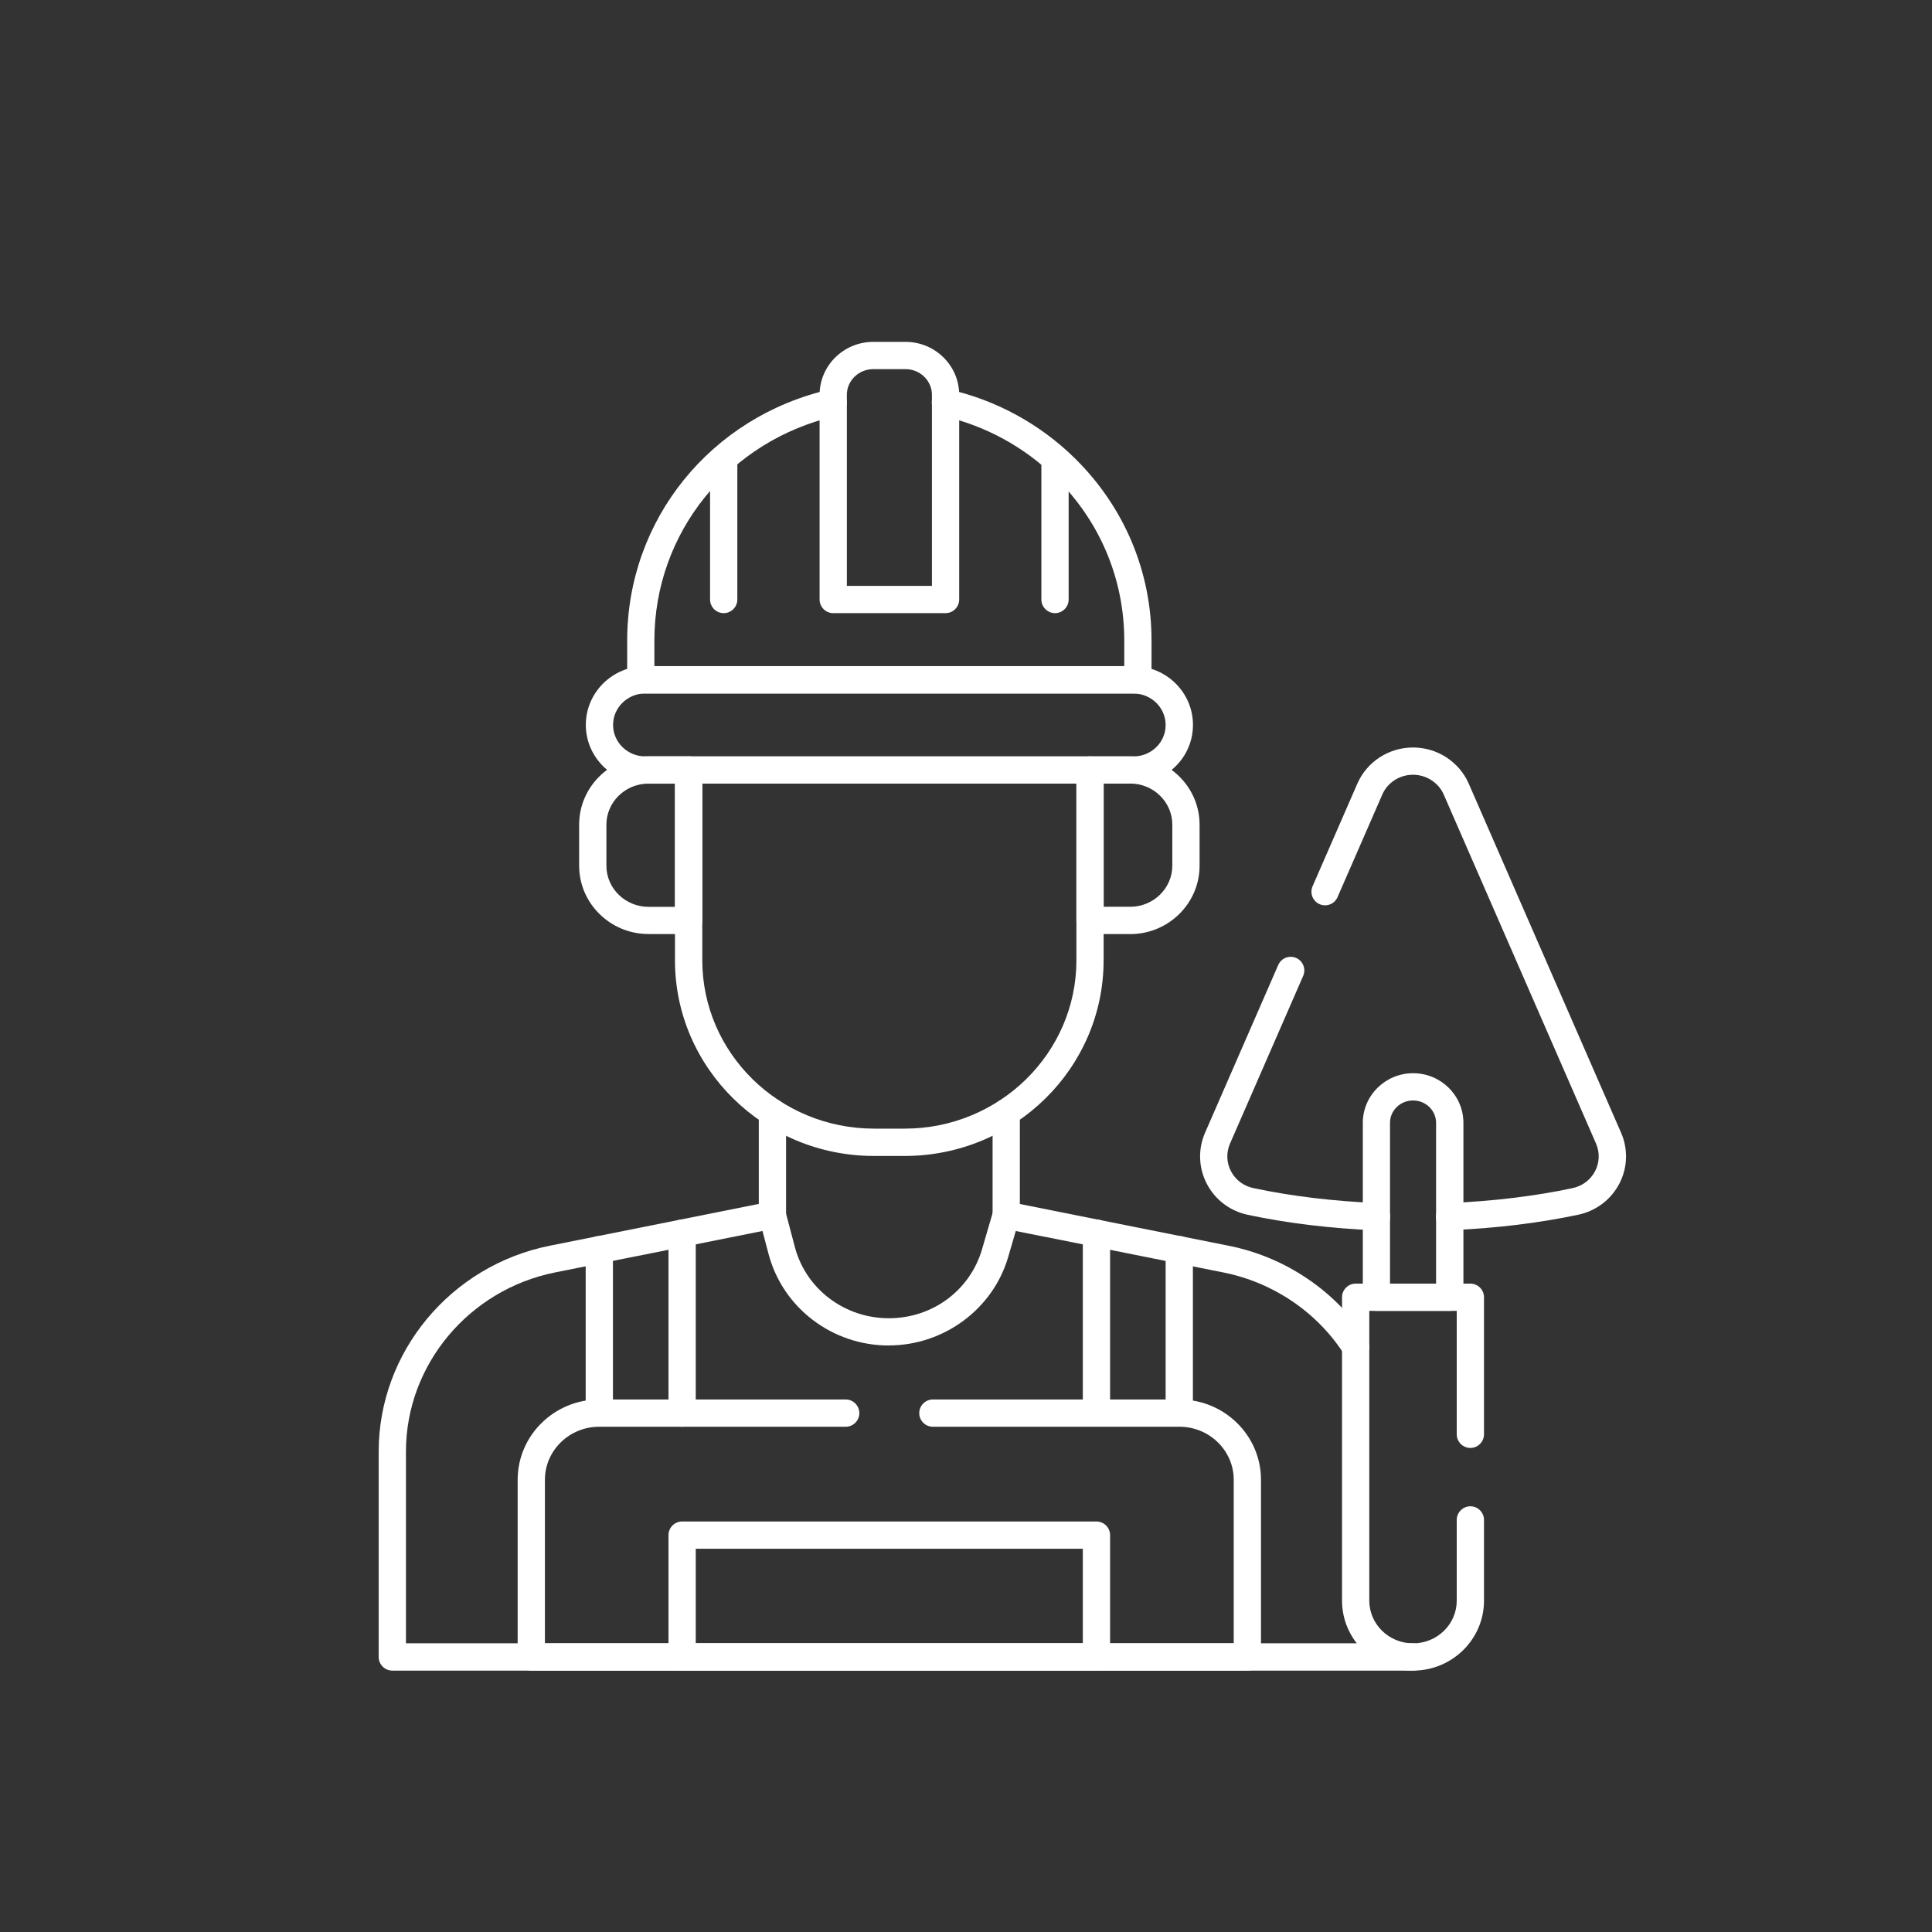 <?xml version="1.0" encoding="UTF-8"?>
<svg width="320px" height="320px" xmlns="http://www.w3.org/2000/svg" id="Livello_1" viewBox="0 0 283.46 283.46">
  <rect x="0" y="0" width="283.46" height="283.46" fill="#333333" stroke="none"/>
  <defs>
    <style>.cls-1{fill:#fff;}</style>
  </defs>
  <path class="cls-1" d="m198.91,199.63c-.66,0-1.3-.33-1.69-.92-3.96-6.18-10.41-10.55-17.7-12.01l-32.28-6.45c-.94-.19-1.61-1.01-1.61-1.96v-15.05c0-1.1.9-2,2-2s2,.9,2,2v13.41l30.67,6.13c8.35,1.67,15.74,6.69,20.28,13.78.6.93.33,2.17-.6,2.76-.33.21-.71.32-1.08.32Z"></path>
  <path class="cls-1" d="m207.32,245.11H57.56c-1.1,0-2-.9-2-2v-30.14c0-14.59,10.55-27.29,25.1-30.2l30.67-6.13v-13.42c0-1.1.9-2,2-2s2,.9,2,2v15.06c0,.95-.67,1.77-1.61,1.96l-32.28,6.45c-12.68,2.54-21.88,13.59-21.88,26.27v28.14h147.76c1.1,0,2,.9,2,2s-.9,2-2,2Z"></path>
  <path class="cls-1" d="m132.73,169.6h-4.5c-16.1,0-29.2-12.88-29.2-28.7v-27.92c0-1.1.9-2,2-2h58.89c1.1,0,2,.9,2,2v27.92c0,15.83-13.1,28.7-29.19,28.7Zm-29.69-54.63v25.92c0,13.62,11.3,24.7,25.2,24.7h4.5c13.89,0,25.19-11.08,25.19-24.7v-25.92h-54.89Z"></path>
  <path class="cls-1" d="m165.82,137.04h-5.89c-1.1,0-2-.9-2-2v-22.07c0-1.1.9-2,2-2h5.89c5.61,0,10.18,4.5,10.18,10.03v6.02c0,5.53-4.57,10.03-10.18,10.03Zm-3.89-4h3.89c3.41,0,6.18-2.71,6.18-6.03v-6.02c0-3.32-2.77-6.03-6.18-6.03h-3.89v18.07Z"></path>
  <path class="cls-1" d="m101.04,137.04h-5.89c-5.61,0-10.18-4.5-10.18-10.03v-6.02c0-5.53,4.57-10.03,10.18-10.03h5.89c1.1,0,2,.9,2,2v22.07c0,1.1-.9,2-2,2Zm-5.89-22.07c-3.41,0-6.18,2.7-6.18,6.03v6.02c0,3.32,2.77,6.03,6.18,6.03h3.89v-18.07h-3.89Z"></path>
  <path class="cls-1" d="m166.96,101.74h-72.94c-1.1,0-2-.9-2-2v-5.77c0-17.71,12.25-32.86,29.78-36.84,1.07-.25,2.15.43,2.39,1.51.24,1.08-.43,2.15-1.51,2.39-15.7,3.56-26.67,17.11-26.67,32.94v3.77h68.94v-3.77c0-9.03-3.58-17.51-10.08-23.9-4.58-4.5-10.32-7.63-16.6-9.05-1.08-.24-1.75-1.31-1.51-2.39.24-1.08,1.31-1.75,2.39-1.51,7,1.58,13.4,5.07,18.52,10.09,7.27,7.14,11.28,16.64,11.28,26.75v5.77c0,1.1-.9,2-2,2Z"></path>
  <path class="cls-1" d="m166.29,114.97h-71.6c-4.82,0-8.74-3.87-8.74-8.62s3.92-8.62,8.74-8.62h71.6c4.82,0,8.74,3.87,8.74,8.62,0,2.31-.91,4.48-2.57,6.1-1.65,1.62-3.84,2.51-6.17,2.51Zm-71.6-13.23c-2.61,0-4.74,2.07-4.74,4.62s2.12,4.62,4.74,4.62h71.6c1.27,0,2.47-.48,3.36-1.36.89-.87,1.37-2.02,1.37-3.25,0-2.55-2.12-4.62-4.74-4.62h-71.6Z"></path>
  <path class="cls-1" d="m130.41,197.41c-8.31,0-15.56-5.52-17.65-13.43l-1.37-5.19c-.28-1.07.36-2.16,1.42-2.44,1.07-.28,2.16.36,2.44,1.42l1.37,5.19c1.62,6.16,7.29,10.45,13.78,10.45s11.94-4.16,13.68-10.11l1.63-5.59c.31-1.06,1.43-1.67,2.48-1.36,1.06.31,1.67,1.42,1.36,2.48l-1.63,5.59c-2.23,7.65-9.44,12.98-17.52,12.98Z"></path>
  <path class="cls-1" d="m87.93,209.3c-1.1,0-2-.9-2-2v-23.95c0-1.1.9-2,2-2s2,.9,2,2v23.95c0,1.1-.9,2-2,2Z"></path>
  <path class="cls-1" d="m173.02,209.3c-1.1,0-2-.9-2-2v-23.95c0-1.1.9-2,2-2s2,.9,2,2v23.95c0,1.1-.9,2-2,2Z"></path>
  <path class="cls-1" d="m100.08,209.33c-1.1,0-2-.9-2-2v-26.4c0-1.1.9-2,2-2s2,.9,2,2v26.4c0,1.1-.9,2-2,2Z"></path>
  <path class="cls-1" d="m160.87,209.3c-1.1,0-2-.9-2-2v-26.38c0-1.1.9-2,2-2s2,.9,2,2v26.38c0,1.1-.9,2-2,2Z"></path>
  <path class="cls-1" d="m138.73,89.96h-16.48c-1.1,0-2-.9-2-2v-30.04c0-4.28,3.53-7.76,7.87-7.76h4.74c4.34,0,7.87,3.48,7.87,7.76v30.04c0,1.1-.9,2-2,2Zm-14.48-4h12.48v-28.04c0-2.07-1.74-3.76-3.87-3.76h-4.74c-2.13,0-3.87,1.69-3.87,3.76v28.04Z"></path>
  <path class="cls-1" d="m106.18,89.96c-1.1,0-2-.9-2-2v-20.63c0-1.1.9-2,2-2s2,.9,2,2v20.63c0,1.1-.9,2-2,2Z"></path>
  <path class="cls-1" d="m154.79,89.96c-1.1,0-2-.9-2-2v-20.63c0-1.1.9-2,2-2s2,.9,2,2v20.63c0,1.1-.9,2-2,2Z"></path>
  <path class="cls-1" d="m183.01,245.11h-105.06c-1.1,0-2-.9-2-2v-26c0-6.5,5.37-11.78,11.96-11.78h36.17c1.1,0,2,.9,2,2s-.9,2-2,2h-36.17c-4.39,0-7.96,3.49-7.96,7.78v24h101.06v-24c0-4.29-3.57-7.78-7.96-7.78h-36.18c-1.1,0-2-.9-2-2s.9-2,2-2h36.18c6.6,0,11.96,5.29,11.96,11.78v26c0,1.1-.9,2-2,2Z"></path>
  <path class="cls-1" d="m160.87,245.11h-60.79c-1.1,0-2-.9-2-2v-17.88c0-1.1.9-2,2-2h60.79c1.1,0,2,.9,2,2v17.88c0,1.1-.9,2-2,2Zm-58.79-4h56.79v-13.88h-56.79v13.88Z"></path>
  <path class="cls-1" d="m201.95,180.51s-.06,0-.08,0c-6.64-.27-12.96-1.04-18.79-2.27-2.62-.56-4.83-2.23-6.04-4.6-1.2-2.33-1.28-5.04-.24-7.44l10.74-24.62c.44-1.01,1.62-1.47,2.63-1.03,1.01.44,1.47,1.62,1.03,2.63l-10.74,24.62c-.56,1.29-.52,2.75.13,4.01.66,1.29,1.87,2.21,3.32,2.51,5.61,1.19,11.7,1.92,18.12,2.19,1.1.04,1.96.98,1.92,2.08-.04,1.08-.93,1.92-2,1.92Z"></path>
  <path class="cls-1" d="m212.69,180.51c-1.07,0-1.95-.84-2-1.92-.05-1.1.81-2.04,1.92-2.08,6.43-.27,12.53-1,18.12-2.19,1.44-.31,2.65-1.22,3.31-2.52.65-1.25.69-2.71.13-4.01l-22.35-51.22c-.37-.86-1-1.58-1.8-2.1-.8-.52-1.74-.8-2.7-.8-1.97,0-3.74,1.14-4.51,2.9l-6.57,15.06c-.44,1.01-1.62,1.47-2.63,1.03-1.01-.44-1.47-1.62-1.03-2.63l6.57-15.06c1.41-3.22,4.62-5.3,8.17-5.3,1.74,0,3.42.5,4.88,1.44,1.46.95,2.6,2.28,3.29,3.86l22.35,51.22c1.05,2.4.96,5.11-.23,7.43-1.22,2.37-3.42,4.04-6.04,4.6-5.81,1.23-12.14,2-18.79,2.27-.03,0-.06,0-.08,0Z"></path>
  <path class="cls-1" d="m212.7,192.33h-10.75c-1.1,0-2-.9-2-2v-25.59c0-4.01,3.31-7.28,7.38-7.28s7.38,3.26,7.38,7.28v25.59c0,1.1-.9,2-2,2Zm-8.75-4h6.75v-23.59c0-1.81-1.51-3.28-3.38-3.28s-3.38,1.47-3.38,3.28v23.59Z"></path>
  <path class="cls-1" d="m207.32,245.11c-5.74,0-10.42-4.6-10.42-10.26v-44.52c0-1.1.9-2,2-2h16.83c1.1,0,2,.9,2,2v20.11c0,1.1-.9,2-2,2s-2-.9-2-2v-18.11h-12.83v42.52c0,3.45,2.88,6.26,6.42,6.26s6.41-2.81,6.41-6.26v-11.85c0-1.1.9-2,2-2s2,.9,2,2v11.85c0,5.66-4.67,10.26-10.41,10.26Z"></path>
</svg>

